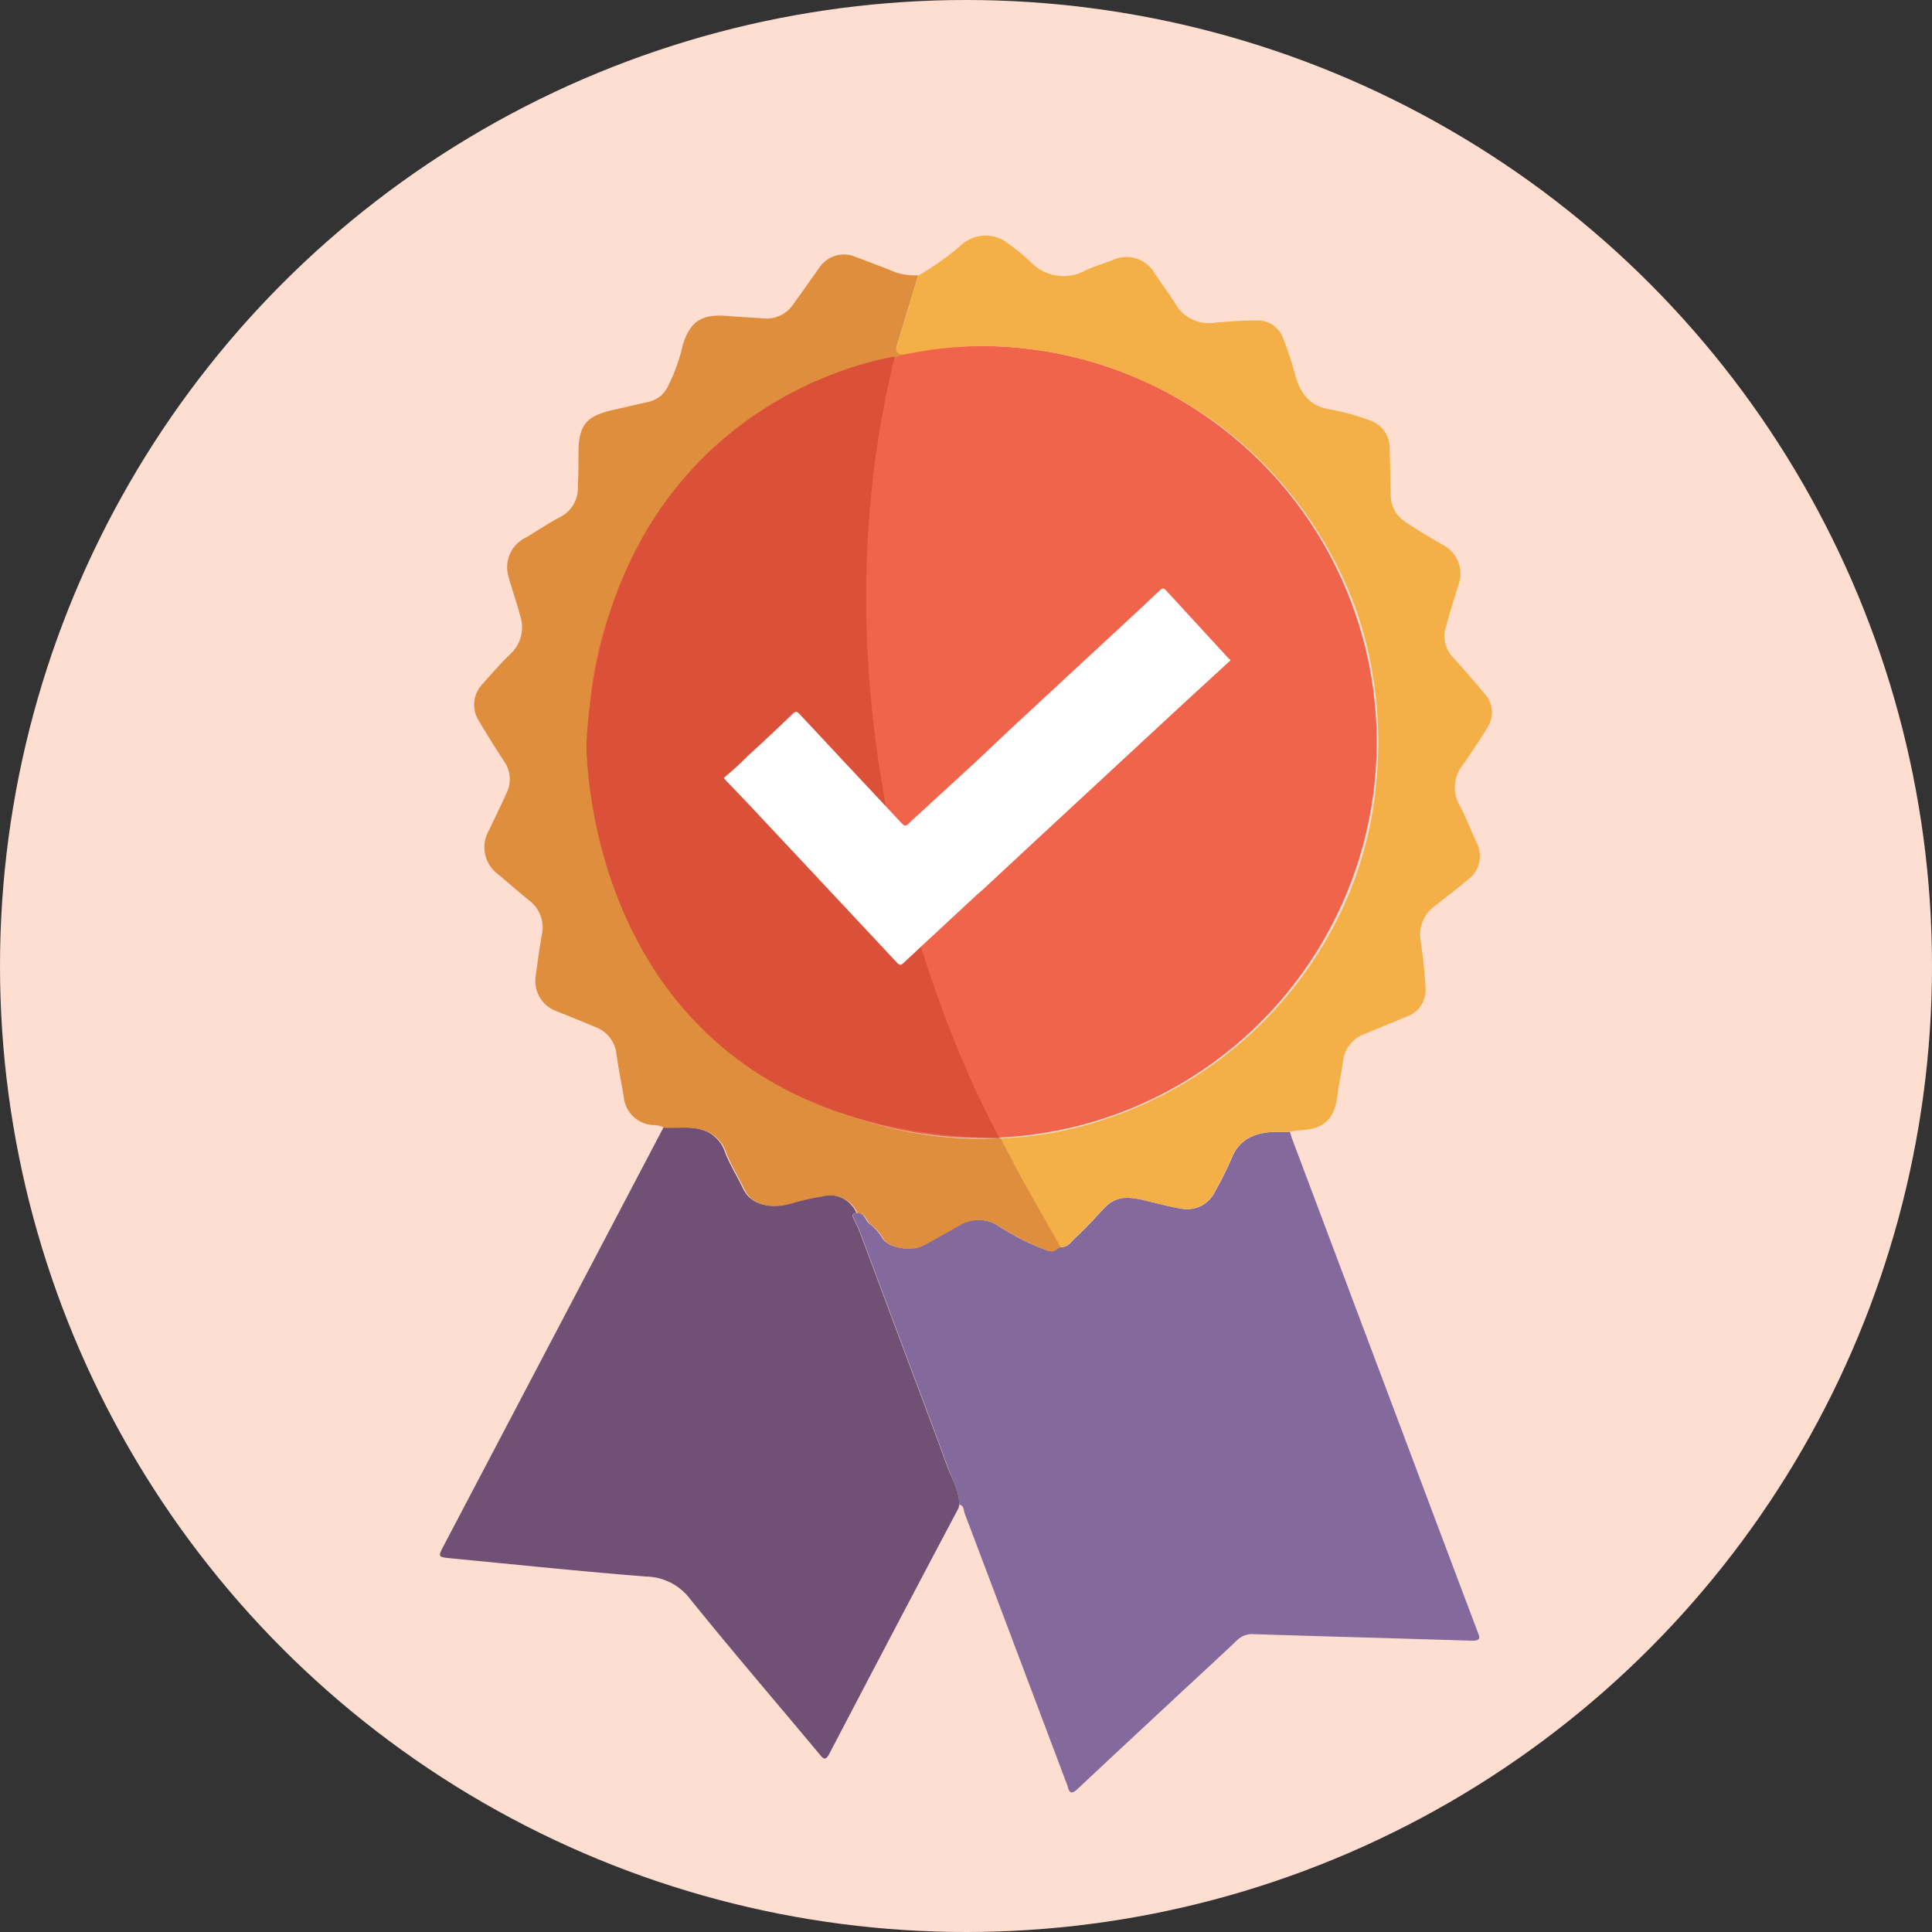 <svg xmlns="http://www.w3.org/2000/svg" width="224" height="224" viewBox="0 0 224 224">
  <rect x="0" y="0" width="224" height="224" fill="#333333" stroke="none"/>
  <g id="Price_guarantee-02" data-name="Price guarantee-02" transform="translate(-82.42 -66.71)">
    <circle id="Ellipse_332" data-name="Ellipse 332" cx="112" cy="112" r="112" transform="translate(82.42 66.71)" fill="#ffded2"/>
    <circle id="Ellipse_333" data-name="Ellipse 333" cx="45.92" cy="45.92" r="45.92" transform="translate(150.2 106.82)" fill="#ef644b"/>
    <path id="Path_15219" data-name="Path 15219" d="M193.64,241.16c.55.11.49.63.62,1q5.85,15.47,11.68,30.95a5.892,5.892,0,0,1,.26.7c.22.91.55.9,1.2.28,3.79-3.57,7.61-7.11,11.42-10.66,2.33-2.17,4.68-4.32,7-6.52a2.48,2.48,0,0,1,2-.73c8.43.27,16.86.49,25.28.76,1.13,0,.86-.46.61-1.11q-3.9-10.32-7.77-20.64L232.29,198.9c-.12-.31-.21-.63-.31-.94h-2.1c-2.13.15-3.83.92-4.68,3.09a37.706,37.706,0,0,1-1.85,3.71,3.6,3.6,0,0,1-3.95,2.09c-1.17-.18-2.31-.5-3.46-.77-1.92-.46-3.84-1.07-5.48.69-1.09,1.17-2.16,2.36-3.33,3.43-.51.46-.93,1.23-1.83,1.1-.46.12-.77.64-1.35.42a26.63,26.63,0,0,1-5.75-2.87,4.37,4.37,0,0,0-4.3-.27c-1.51.87-3,1.73-4.56,2.54-1.35.7-4,.28-4.64-.9a5.88,5.88,0,0,0-1.48-1.63c-.48-.39-.59-1.34-1.45-1.25-.48,0-.53.28-.34.68.29.59.58,1.19.81,1.8,1.6,4.27,3.18,8.54,4.78,12.8,1.75,4.7,3.55,9.39,5.26,14.11C192.77,238.18,193.63,239.54,193.64,241.16Z" fill="#846a9c"/>
    <path id="Path_15220" data-name="Path 15220" d="M193.64,241.16c0-1.62-.87-3-1.4-4.44-1.71-4.72-3.51-9.41-5.26-14.11-1.6-4.26-3.18-8.53-4.78-12.8-.23-.61-.52-1.21-.81-1.8-.19-.4-.14-.63.33-.68a3.47,3.47,0,0,0-4.11-1.94,29.317,29.317,0,0,0-3.46.78c-2.43.76-4.66.22-5.55-1.6-.7-1.47-1.59-2.83-2.16-4.38a4,4,0,0,0-2.21-2.35c-1.61-.65-3.25-.33-4.88-.42l-25.47,48.47c-.69,1.31-.69,1.35.77,1.49,7.57.73,15.13,1.52,22.7,2.12a6.53,6.53,0,0,1,5.06,2.57c4.9,6.08,10,12,15,18,.45.54.69.85,1.15,0q7.45-14.26,15-28.52a3.576,3.576,0,0,0,.08-.39Z" fill="#705075"/>
    <path id="Path_15221" data-name="Path 15221" d="M205.26,211.29c.9.13,1.32-.64,1.83-1.1,1.17-1.07,2.24-2.26,3.33-3.43,1.64-1.76,3.56-1.15,5.48-.69,1.15.27,2.29.59,3.46.77a3.6,3.6,0,0,0,3.95-2.09,37.7,37.7,0,0,0,1.85-3.71c.85-2.17,2.55-2.94,4.68-3.09h2.1c.79-.21,1.61-.18,2.42-.34,2.23-.44,2.89-2,3.12-3.88.16-1.36.5-2.67.65-4a3.85,3.85,0,0,1,2.61-3.18l4.67-1.93a3.3,3.3,0,0,0,2.29-3.43c-.1-1.81-.31-3.62-.57-5.42a4.12,4.12,0,0,1,1.75-4.09c1.22-1,2.47-1.9,3.65-2.92a3.42,3.42,0,0,0,1-4.54c-.61-1.38-1.17-2.8-1.88-4.14a4.13,4.13,0,0,1,.33-4.62c1-1.45,2-2.92,2.91-4.42a3.22,3.22,0,0,0-.43-4c-1.17-1.42-2.39-2.8-3.62-4.17a3.53,3.53,0,0,1-.79-3.44c.46-1.71,1-3.4,1.53-5.09a3.76,3.76,0,0,0-1.78-4.41c-1.5-.84-3-1.74-4.41-2.7a3.65,3.65,0,0,1-1.73-3.22c0-1.77-.08-3.55-.12-5.32a3.34,3.34,0,0,0-2.34-3.25,26.629,26.629,0,0,0-4.5-1.25c-2.55-.38-3.59-2-4.18-4.25a34.7,34.7,0,0,0-1.36-4.07,3.14,3.14,0,0,0-3.24-2c-1.61,0-3.22.12-4.82.27a4.44,4.44,0,0,1-4.45-2.29c-.74-1.14-1.54-2.24-2.31-3.36a3.78,3.78,0,0,0-5-1.59c-1,.38-2.11.71-3.12,1.19A5.27,5.27,0,0,1,201.83,97a29.791,29.791,0,0,0-2.77-2.24,4.16,4.16,0,0,0-5,.2,32.15,32.15,0,0,1-5.18,3.71c-.77,2.55-1.56,5.09-2.31,7.65-.15.52-.58,1.19.31,1.55l2.43-.43a42.85,42.85,0,0,1,12.69-.23,44.19,44.19,0,0,1,10.84,2.77,48.26,48.26,0,0,1,10.57,5.74,46.25,46.25,0,0,1,13.42,15.41,42.88,42.88,0,0,1,4.08,10.53,47.59,47.59,0,0,1,1.16,14.83,44.23,44.23,0,0,1-4.26,16.12A46.35,46.35,0,0,1,211,196.32a43.44,43.44,0,0,1-12.7,2.38c.78,1.48,1.53,3,2.35,4.45C202.18,205.87,203.73,208.57,205.26,211.29Z" fill="#f4b046"/>
    <path id="Path_15222" data-name="Path 15222" d="M186.88,107.82c-.89-.36-.46-1-.31-1.55.75-2.56,1.54-5.1,2.31-7.65a6.72,6.72,0,0,1-3.36-.64c-1.31-.5-2.61-1-3.93-1.5a3.44,3.44,0,0,0-4.16,1.24c-1,1.4-2,2.85-3,4.21a3.68,3.68,0,0,1-3.25,1.71l-4.7-.31c-2.82-.2-4.08.75-4.91,3.42a20.16,20.16,0,0,1-1.84,5,3.21,3.21,0,0,1-2,1.52l-4.35,1c-3,.7-3.85,1.75-3.89,4.81,0,1.32,0,2.64-.07,4a3.77,3.77,0,0,1-2,3.55c-1.38.73-2.69,1.6-4,2.39a3.83,3.83,0,0,0-2,4.7c.39,1.43.91,2.82,1.27,4.26a4.21,4.21,0,0,1-1,4.46c-1.19,1.13-2.26,2.39-3.36,3.61a3.47,3.47,0,0,0-.46,4.13c1,1.66,2,3.3,3.07,4.91a3.6,3.6,0,0,1,.17,3.65c-.63,1.43-1.34,2.83-2,4.25a3.88,3.88,0,0,0,1.15,5.15c1.18,1,2.3,2,3.49,2.95a3.94,3.94,0,0,1,1.48,4.07q-.39,2.31-.69,4.65a3.73,3.73,0,0,0,2.51,4.18c1.45.58,2.91,1.16,4.35,1.78a3.76,3.76,0,0,1,2.49,3.11c.22,1.68.57,3.33.85,5a3.61,3.61,0,0,0,3.32,3.27,3.06,3.06,0,0,1,1.43.32c1.63.09,3.27-.23,4.88.42a4,4,0,0,1,2.21,2.35c.57,1.55,1.46,2.91,2.16,4.38.89,1.82,3.12,2.36,5.55,1.6a29.319,29.319,0,0,1,3.46-.78,3.47,3.47,0,0,1,4.11,1.94c.87-.09,1,.86,1.46,1.25a5.879,5.879,0,0,1,1.48,1.63c.65,1.18,3.29,1.6,4.64.9,1.54-.81,3-1.67,4.56-2.54a4.37,4.37,0,0,1,4.3.27,26.63,26.63,0,0,0,5.75,2.87c.58.22.89-.3,1.35-.42-1.53-2.72-3.08-5.42-4.59-8.14-.82-1.47-1.57-3-2.35-4.45v-.08a44.13,44.13,0,0,1-15.36-1.9,44.73,44.73,0,0,1-16.05-8.67,45.4,45.4,0,0,1-9.52-10.8,48.76,48.76,0,0,1-5-11.21,44.77,44.77,0,0,1-1.92-11.63c-.08-1.9.12-3.79.18-5.68a41.36,41.36,0,0,1,2.41-11.3,38.52,38.52,0,0,1,4.33-9,46.34,46.34,0,0,1,23.67-19,22.16,22.16,0,0,1,5.13-1.34C186.41,108.06,186.71,108.11,186.88,107.82Z" fill="#df8e3d"/>
    <path id="Path_15223" data-name="Path 15223" d="M186.15,108.06s-33.26,4.47-35.74,44.68c0,0-.75,45.18,47.91,45.93C198.32,198.67,174.24,156.71,186.15,108.06Z" fill="#db5038"/>
    <path id="Path_15224" data-name="Path 15224" d="M225.07,143.17v.12L220,147.94l-18.27,16.93-5.45,5.07c-.15.14-.32.27-.48.4-2.87,2.67-5.74,5.32-8.6,8-.3.29-.47.3-.77,0q-8.12-8.69-16.25-17.36c-1.26-1.35-2.54-2.69-3.81-4v-.11a37.2,37.2,0,0,0,2.78-2.54q2.63-2.4,5.18-4.86c.36-.34.52-.25.81.05q5.78,6.19,11.58,12.38c.65.7.66.69,1.36,0l7.62-7c1.36-1.28,2.71-2.57,4.08-3.85l10.28-9.53c2.28-2.11,4.57-4.22,6.83-6.36.36-.34.52-.22.79.07l7.24,7.88a.71.71,0,0,0,.15.06Z" fill="#fff"/>
  </g>
</svg>
